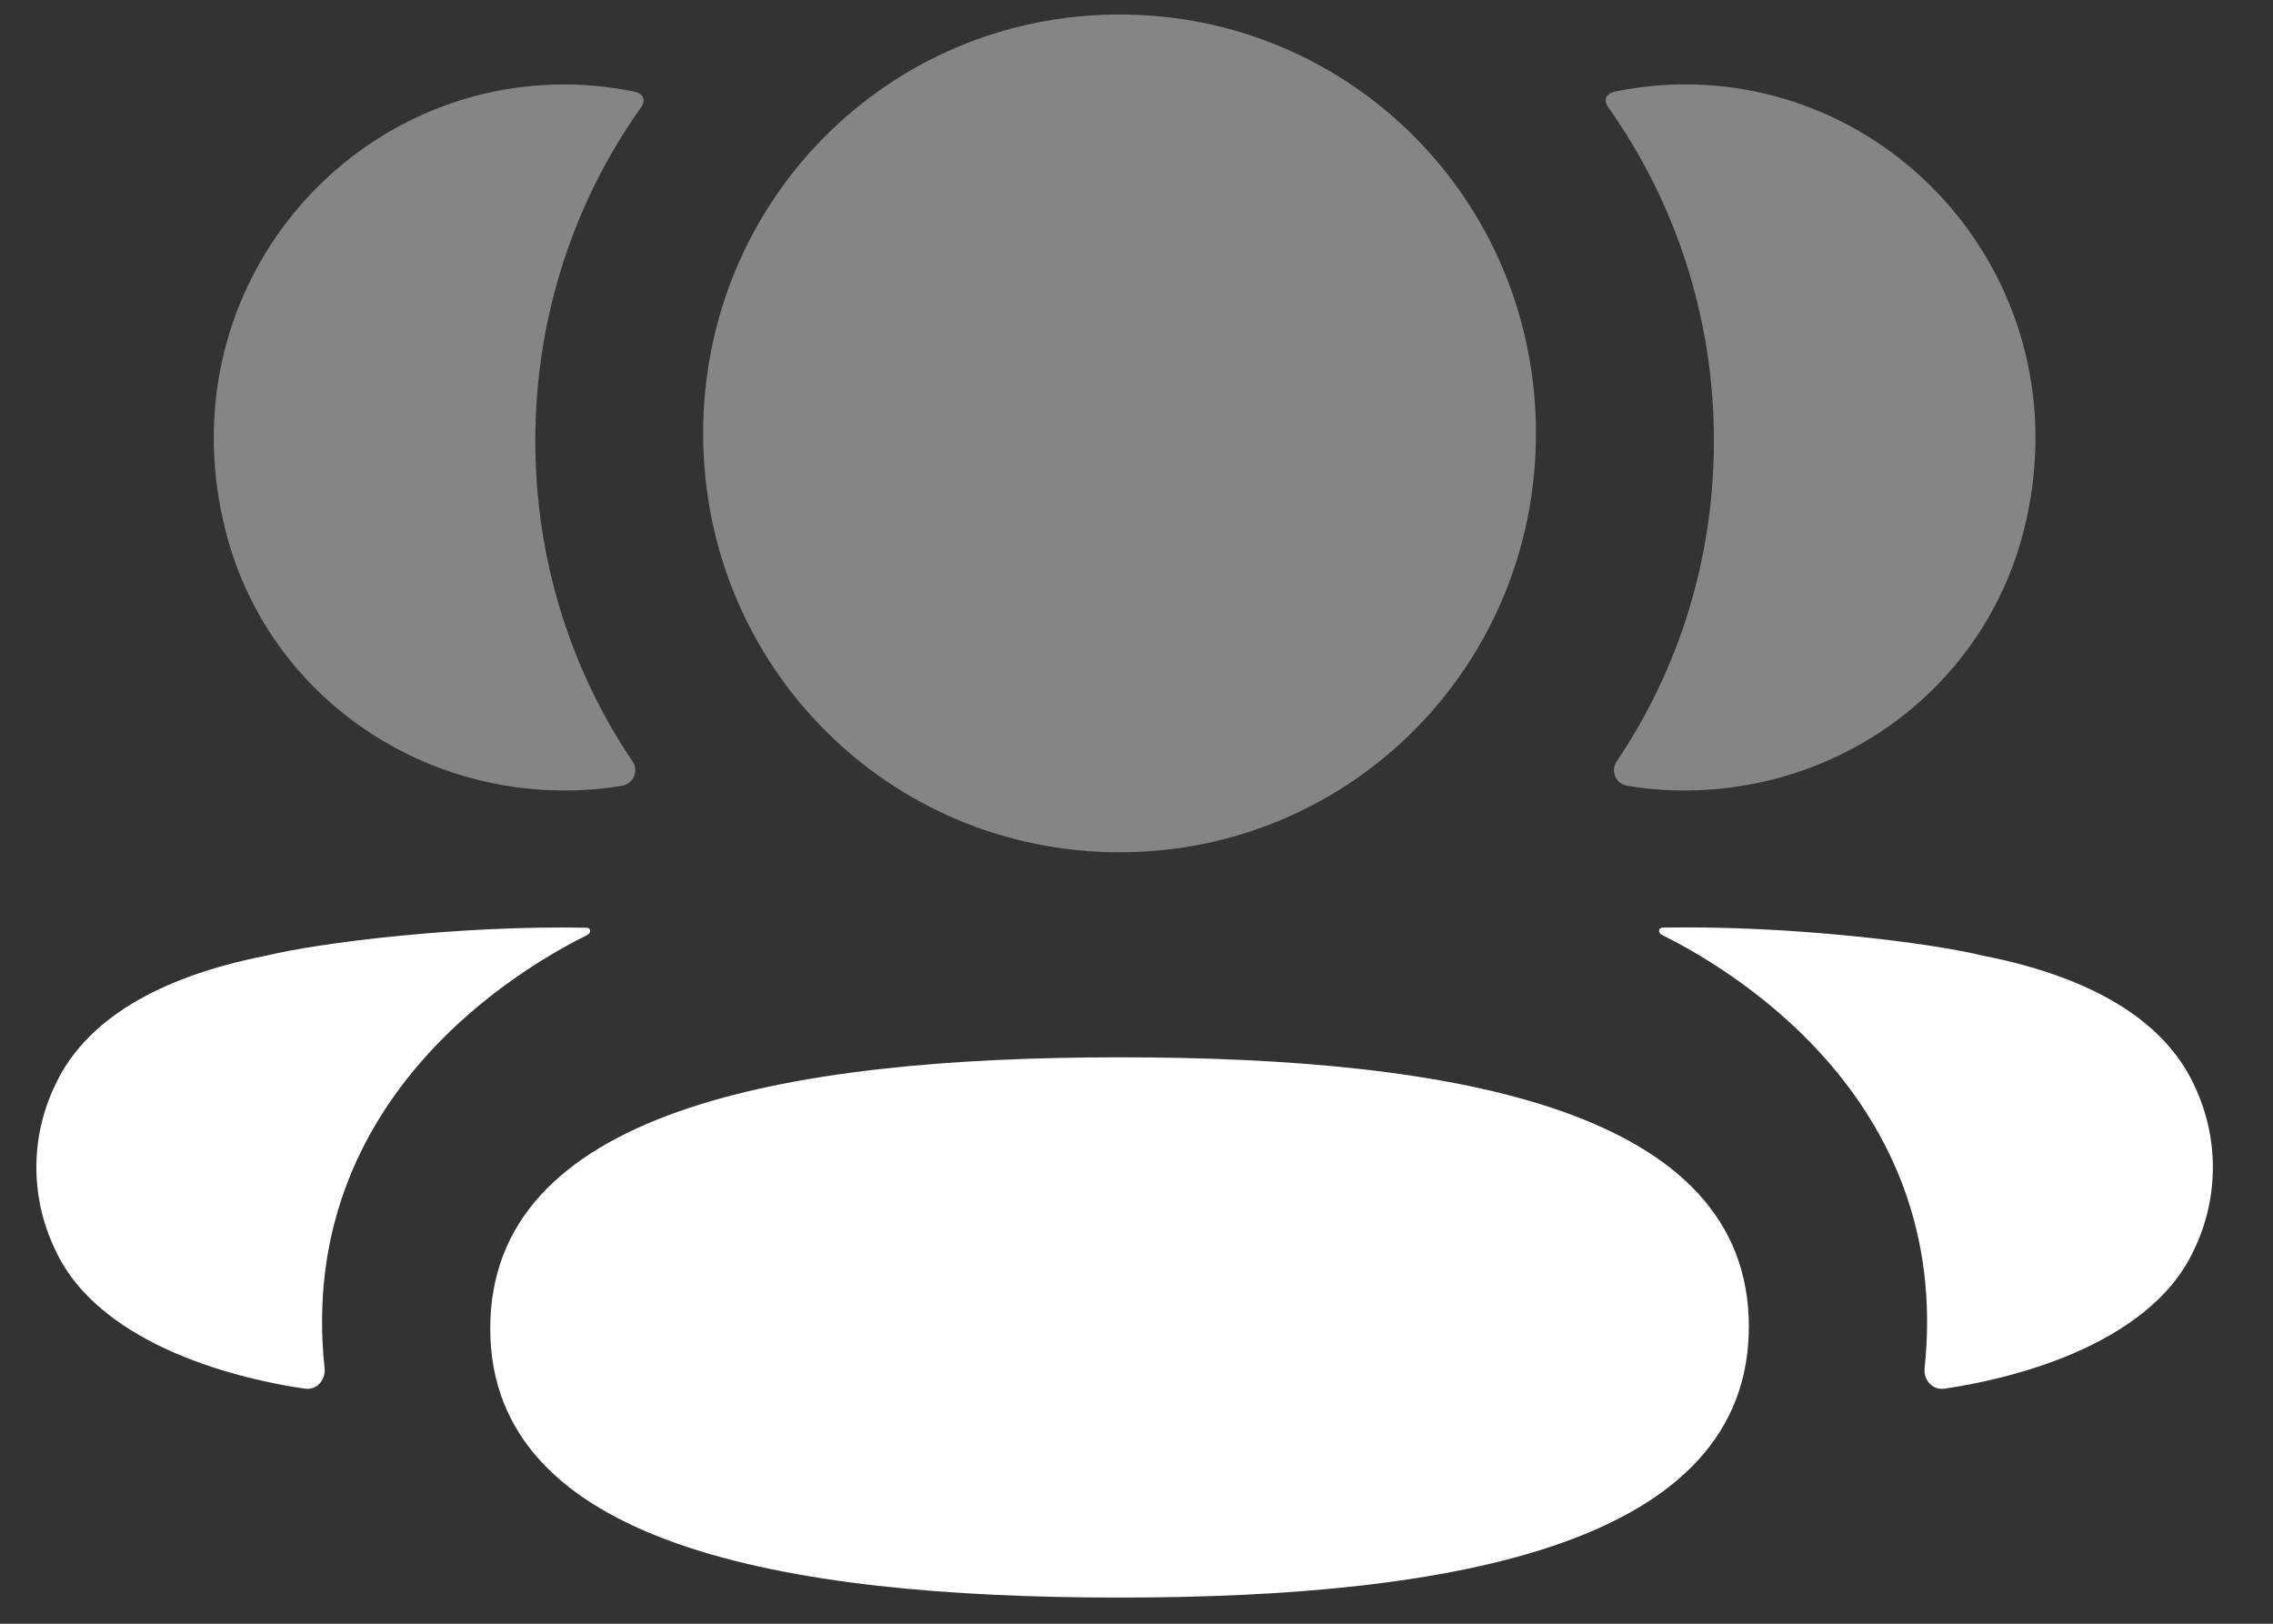 <svg width="35" height="25" viewBox="0 0 35 25" fill="none" xmlns="http://www.w3.org/2000/svg">
<rect x="0" y="0" width="35" height="25" fill="#333333" stroke="none"/>
<path d="M17.239 16.279C11.983 16.279 7.549 17.138 7.549 20.453C7.549 23.768 12.012 24.597 17.239 24.597C22.494 24.597 26.929 23.738 26.929 20.424C26.929 17.108 22.466 16.279 17.239 16.279Z" fill="white"/>
<path opacity="0.4" d="M17.239 13.122C20.798 13.122 23.651 10.252 23.651 6.673C23.651 3.092 20.798 0.223 17.239 0.223C13.68 0.223 10.827 3.092 10.827 6.673C10.827 10.252 13.68 13.122 17.239 13.122Z" fill="white"/>
<path opacity="0.4" d="M31.161 8.174C32.081 4.552 29.382 1.299 25.945 1.299C25.571 1.299 25.214 1.34 24.864 1.41C24.818 1.421 24.766 1.445 24.739 1.486C24.708 1.538 24.731 1.608 24.765 1.653C25.797 3.11 26.391 4.884 26.391 6.788C26.391 8.613 25.846 10.314 24.892 11.725C24.794 11.871 24.881 12.067 25.054 12.097C25.294 12.14 25.54 12.162 25.791 12.169C28.294 12.234 30.54 10.614 31.161 8.174Z" fill="white"/>
<path d="M33.783 16.701C33.325 15.719 32.219 15.045 30.537 14.715C29.743 14.52 27.595 14.245 25.596 14.282C25.566 14.287 25.55 14.307 25.547 14.321C25.543 14.34 25.551 14.373 25.591 14.394C26.514 14.853 30.084 16.852 29.635 21.068C29.616 21.25 29.762 21.408 29.944 21.38C30.822 21.254 33.082 20.766 33.783 19.244C34.171 18.441 34.171 17.506 33.783 16.701Z" fill="white"/>
<path opacity="0.4" d="M9.769 1.411C9.421 1.34 9.062 1.3 8.689 1.3C5.251 1.3 2.552 4.552 3.474 8.174C4.093 10.615 6.34 12.235 8.843 12.169C9.094 12.162 9.341 12.139 9.579 12.098C9.753 12.068 9.84 11.871 9.742 11.726C8.787 10.313 8.243 8.613 8.243 6.789C8.243 4.883 8.837 3.109 9.87 1.654C9.903 1.608 9.927 1.539 9.894 1.486C9.867 1.444 9.817 1.422 9.769 1.411Z" fill="white"/>
<path d="M4.097 14.714C2.415 15.045 1.31 15.719 0.852 16.701C0.463 17.506 0.463 18.44 0.852 19.246C1.553 20.766 3.813 21.255 4.691 21.38C4.873 21.408 5.017 21.251 4.998 21.067C4.549 16.853 8.119 14.854 9.044 14.395C9.082 14.373 9.09 14.341 9.086 14.321C9.083 14.307 9.068 14.286 9.038 14.284C7.039 14.245 4.892 14.52 4.097 14.714Z" fill="white"/>
</svg>
